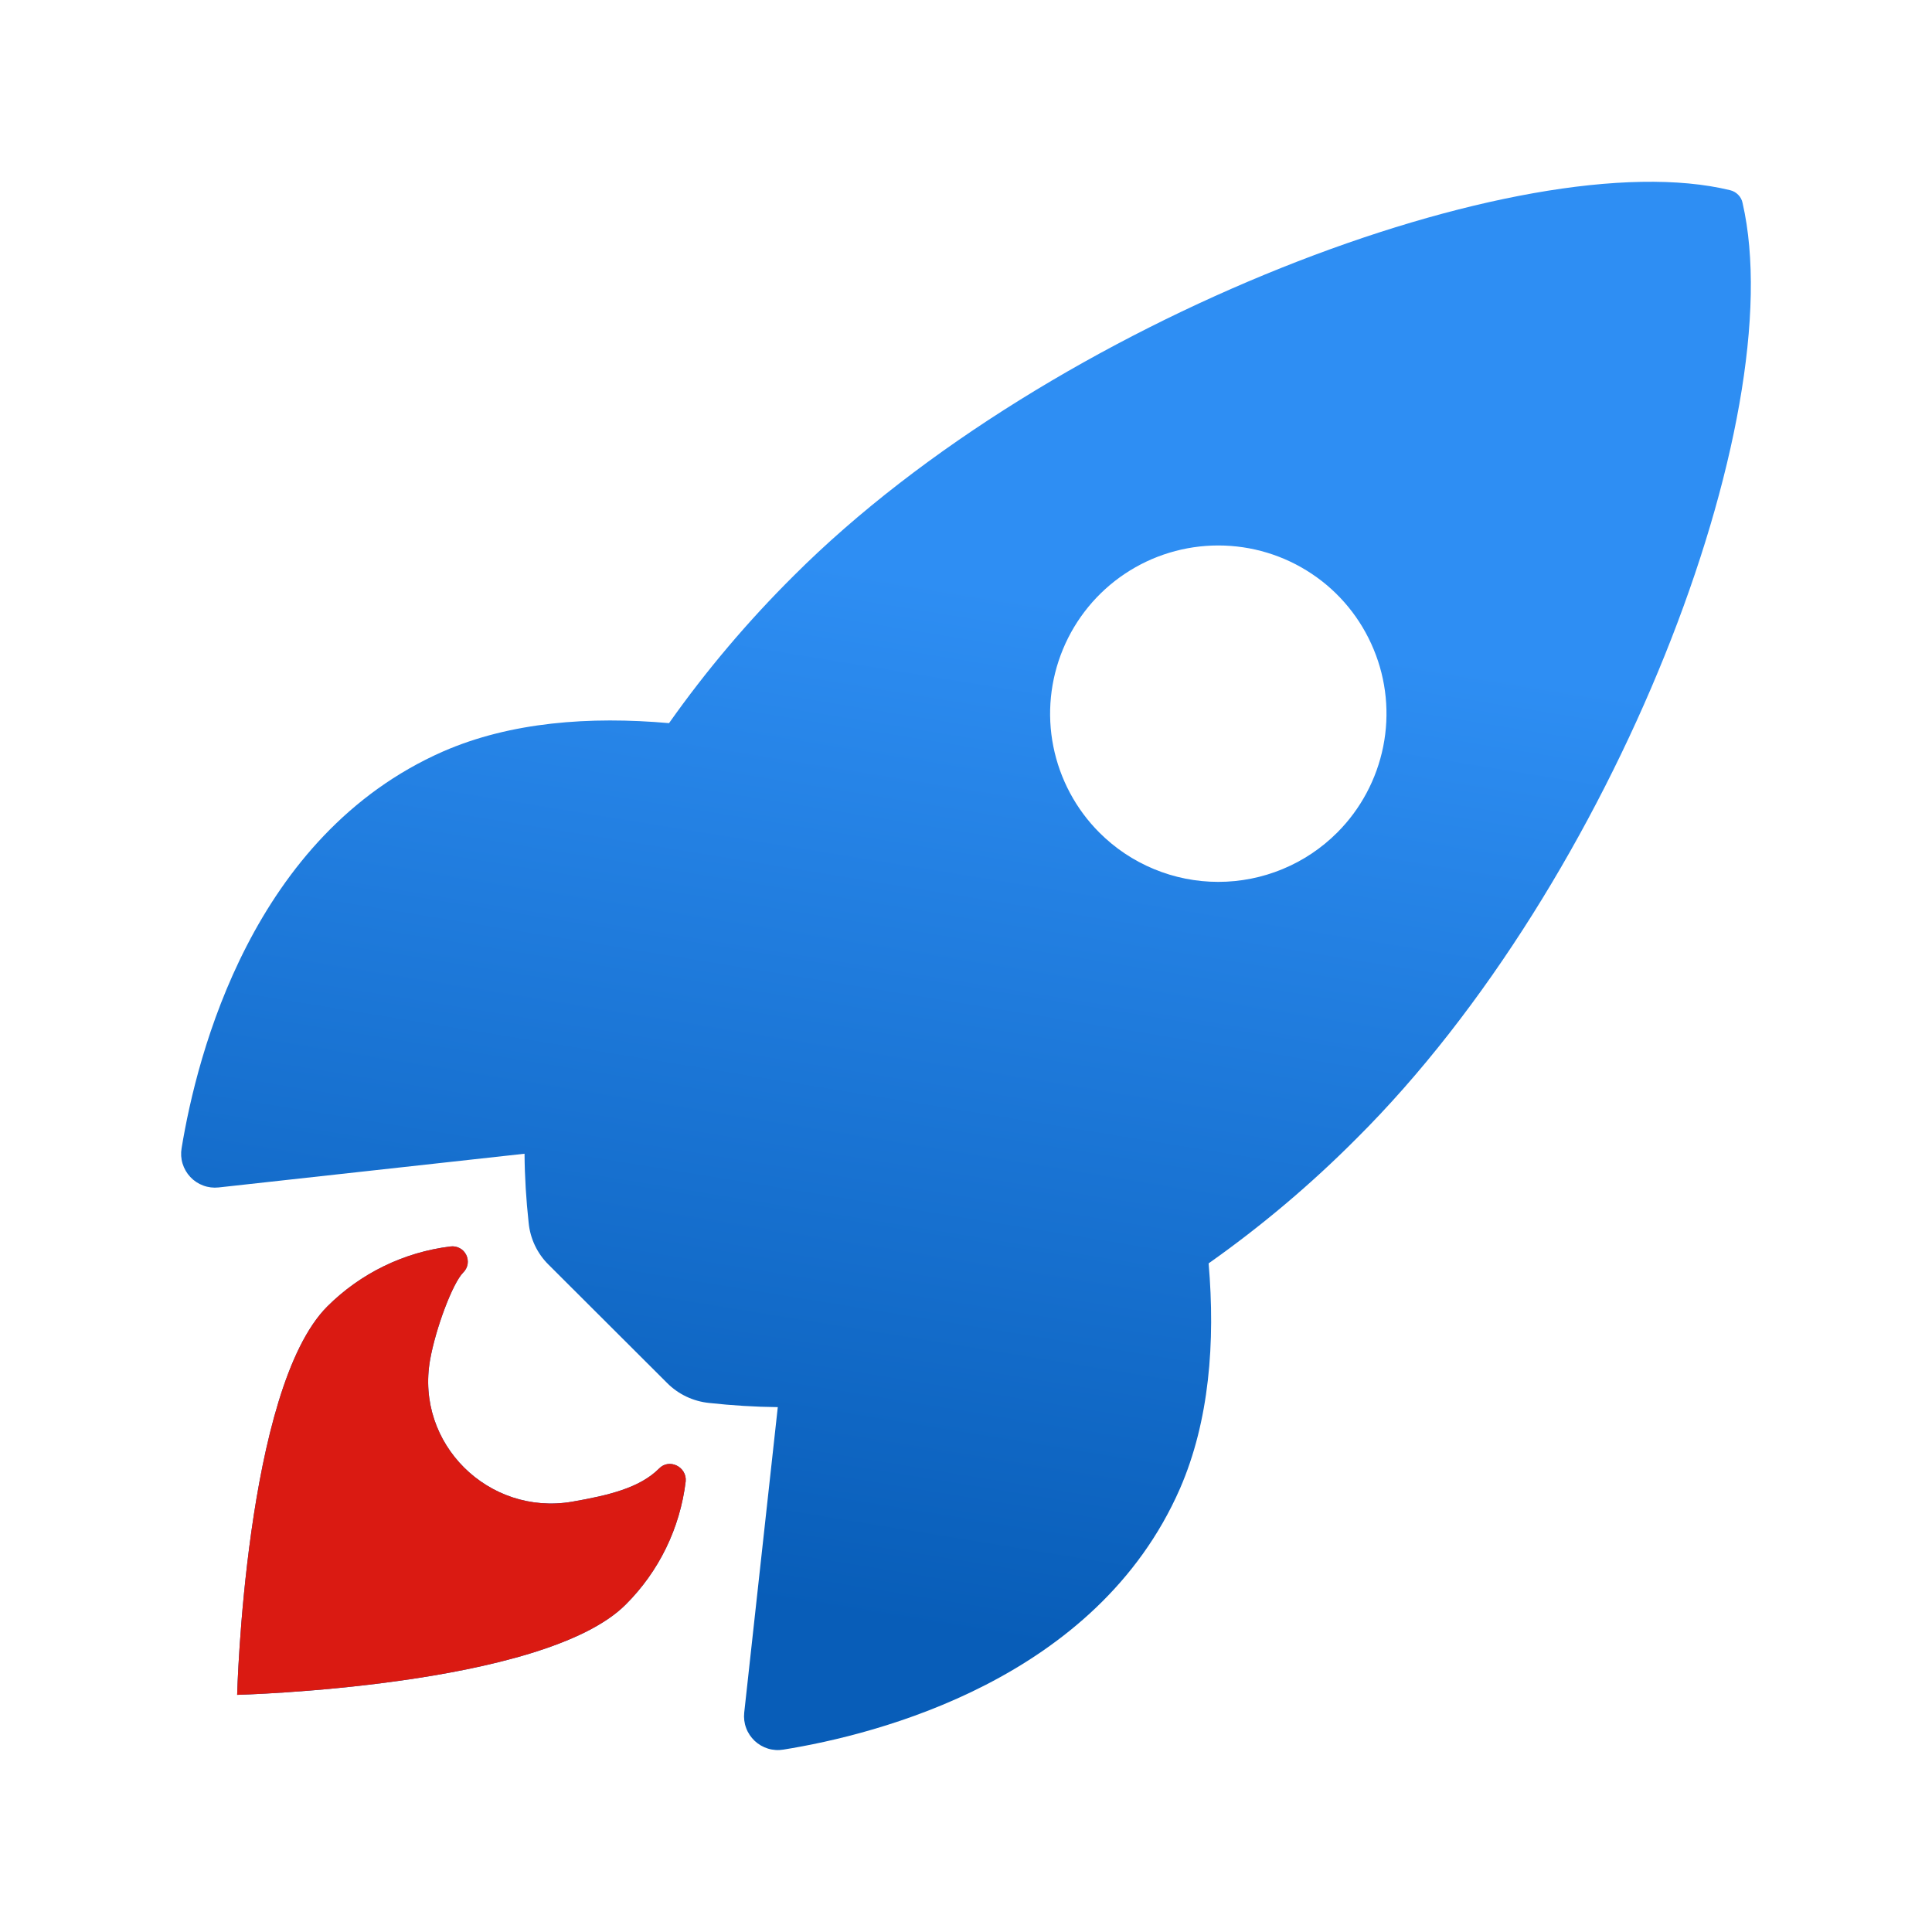 <svg width="24" height="24" viewBox="0 0 24 24" fill="none" xmlns="http://www.w3.org/2000/svg">
<path d="M21.647 2.522C21.64 2.484 21.621 2.448 21.593 2.42C21.566 2.392 21.531 2.372 21.493 2.363C18.944 1.74 13.053 3.961 9.861 7.151C9.292 7.716 8.773 8.329 8.311 8.983C7.326 8.896 6.342 8.969 5.504 9.335C3.137 10.376 2.448 13.094 2.256 14.263C2.245 14.327 2.249 14.393 2.268 14.455C2.287 14.517 2.32 14.574 2.364 14.621C2.409 14.669 2.464 14.705 2.524 14.727C2.585 14.75 2.651 14.758 2.715 14.751L6.516 14.332C6.518 14.618 6.536 14.904 6.567 15.189C6.586 15.387 6.674 15.572 6.815 15.711L8.287 17.18C8.427 17.321 8.612 17.408 8.809 17.428C9.093 17.459 9.377 17.477 9.662 17.48L9.245 21.275C9.238 21.34 9.246 21.405 9.269 21.466C9.291 21.527 9.328 21.581 9.375 21.626C9.422 21.67 9.479 21.703 9.541 21.722C9.603 21.741 9.669 21.745 9.733 21.734C10.9 21.547 13.622 20.858 14.658 18.492C15.023 17.653 15.098 16.673 15.014 15.694C15.67 15.231 16.285 14.712 16.851 14.143C20.053 10.957 22.261 5.198 21.647 2.522ZM13.657 10.343C13.365 10.051 13.166 9.678 13.085 9.273C13.004 8.868 13.046 8.448 13.204 8.066C13.362 7.684 13.63 7.357 13.973 7.128C14.317 6.898 14.721 6.776 15.134 6.776C15.547 6.776 15.951 6.898 16.295 7.128C16.639 7.357 16.906 7.684 17.064 8.066C17.223 8.448 17.264 8.868 17.183 9.273C17.102 9.678 16.903 10.051 16.611 10.343C16.417 10.537 16.187 10.691 15.933 10.796C15.68 10.901 15.408 10.955 15.134 10.955C14.86 10.955 14.588 10.901 14.335 10.796C14.081 10.691 13.851 10.537 13.657 10.343Z" fill="url(#paint0_linear_4573_120)"/>
<path d="M8.187 18.243C7.948 18.482 7.566 18.575 7.105 18.655C6.071 18.831 5.157 17.937 5.343 16.891C5.414 16.494 5.624 15.939 5.754 15.808C5.783 15.78 5.802 15.744 5.809 15.704C5.815 15.665 5.809 15.624 5.792 15.589C5.774 15.553 5.746 15.523 5.711 15.505C5.675 15.486 5.635 15.478 5.595 15.484C5.017 15.555 4.479 15.817 4.066 16.229C3.043 17.253 2.946 21.054 2.946 21.054C2.946 21.054 6.749 20.957 7.772 19.933C8.186 19.521 8.448 18.982 8.518 18.402C8.534 18.22 8.312 18.112 8.187 18.243Z" fill="url(#paint1_linear_4573_120)"/>
<path d="M8.187 18.243C7.948 18.482 7.566 18.575 7.105 18.655C6.071 18.831 5.157 17.937 5.343 16.891C5.414 16.495 5.624 15.939 5.754 15.808C5.783 15.78 5.802 15.744 5.809 15.704C5.815 15.665 5.809 15.624 5.792 15.589C5.774 15.553 5.746 15.523 5.711 15.505C5.675 15.486 5.635 15.479 5.595 15.484C5.017 15.555 4.479 15.817 4.066 16.229C3.043 17.253 2.946 21.054 2.946 21.054C2.946 21.054 6.749 20.957 7.772 19.933C8.186 19.521 8.448 18.982 8.518 18.402C8.534 18.22 8.312 18.112 8.187 18.243Z" fill="url(#paint2_linear_4573_120)"/>
<defs>
<linearGradient id="paint0_linear_4573_120" x1="14" y1="7.601" x2="11.93" y2="20.313" gradientUnits="userSpaceOnUse">
<stop stop-color="#2E8EF3"/>
<stop offset="1" stop-color="#085DB8"/>
</linearGradient>
<linearGradient id="paint1_linear_4573_120" x1="14" y1="7.601" x2="11.93" y2="20.313" gradientUnits="userSpaceOnUse">
<stop stop-color="#2E8EF3"/>
<stop offset="1" stop-color="#085DB8"/>
</linearGradient>
<linearGradient id="paint2_linear_4573_120" x1="5.761" y1="9.335" x2="5.761" y2="15.4" gradientUnits="userSpaceOnUse">
<stop stop-color="#FB4942"/>
<stop offset="1" stop-color="#DA1A12"/>
</linearGradient>
</defs>
</svg>
